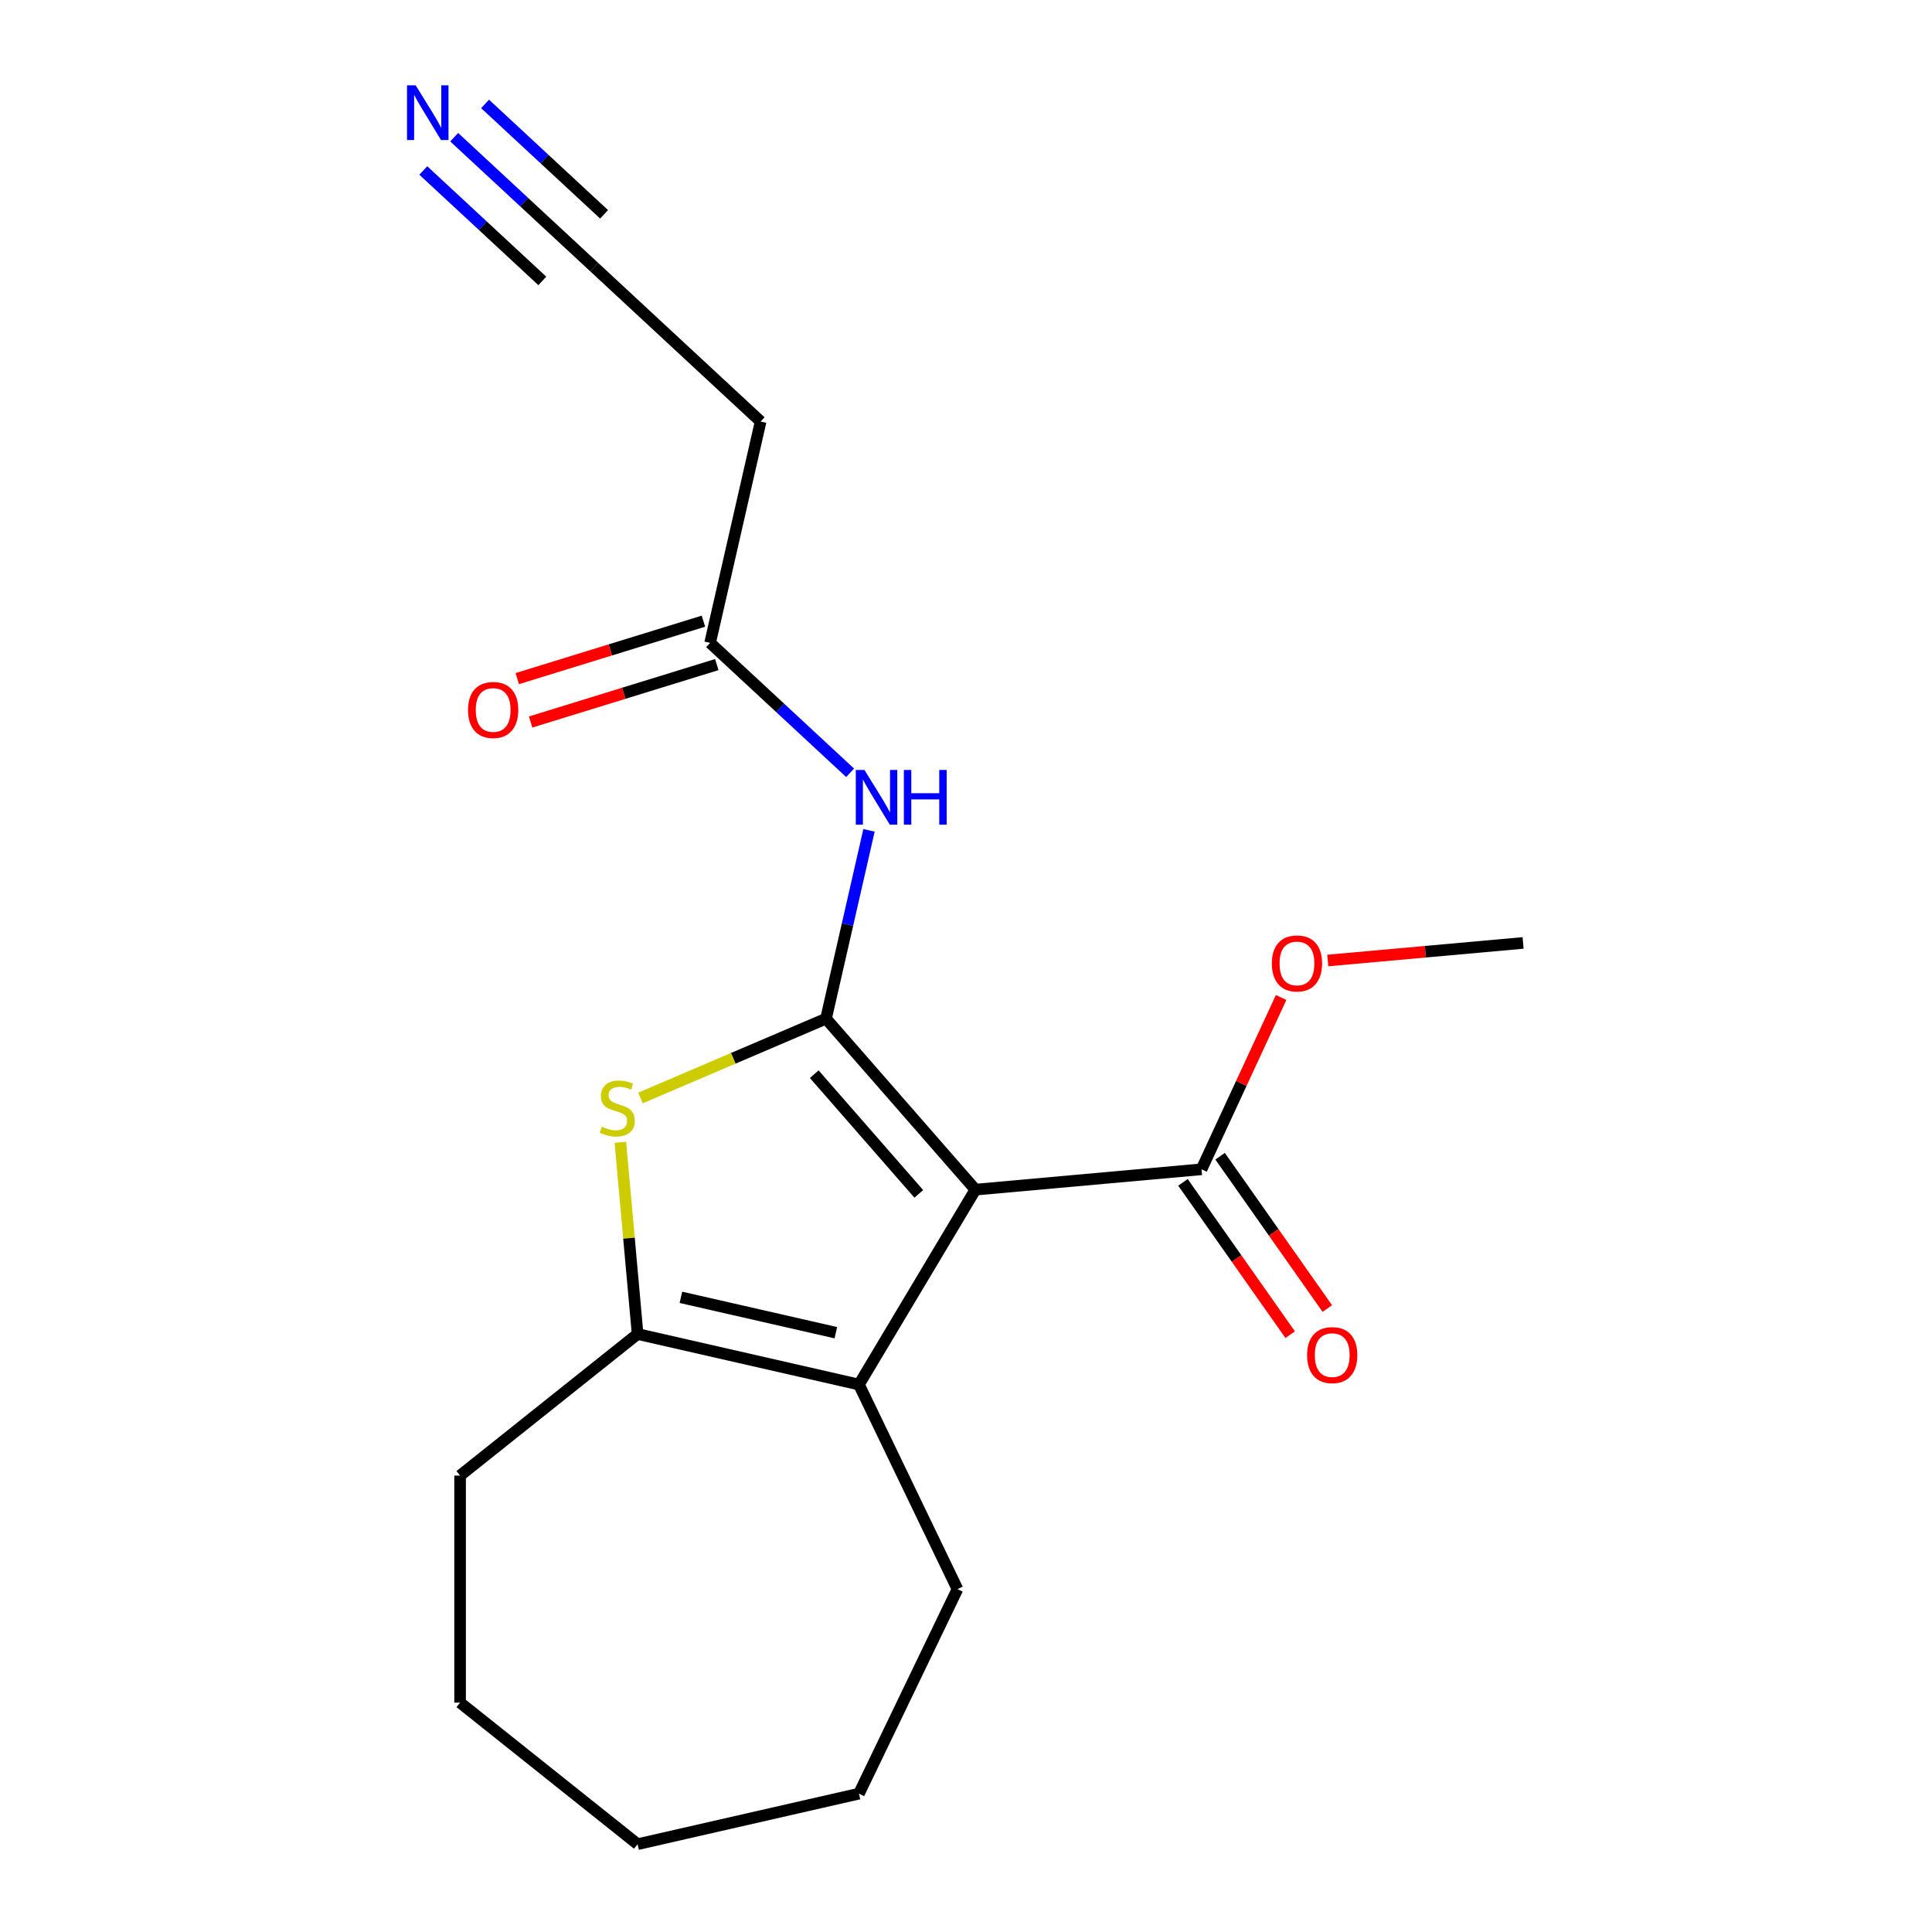 <?xml version='1.0' encoding='iso-8859-1'?>
<svg version='1.1' baseProfile='full'
              xmlns='http://www.w3.org/2000/svg'
                      xmlns:rdkit='http://www.rdkit.org/xml'
                      xmlns:xlink='http://www.w3.org/1999/xlink'
                  xml:space='preserve'
width='1000px' height='1000px' viewBox='0 0 1000 1000'>
<!-- END OF HEADER -->
<rect style='opacity:1.0;fill:#FFFFFF;stroke:none' width='1000' height='1000' x='0' y='0'> </rect>
<path class='bond-0' d='M 427.547,527.259 L 504.866,615.757' style='fill:none;fill-rule:evenodd;stroke:#000000;stroke-width:6px;stroke-linecap:butt;stroke-linejoin:miter;stroke-opacity:1' />
<path class='bond-0' d='M 421.446,555.997 L 475.569,617.946' style='fill:none;fill-rule:evenodd;stroke:#000000;stroke-width:6px;stroke-linecap:butt;stroke-linejoin:miter;stroke-opacity:1' />
<path class='bond-1' d='M 427.547,527.259 L 379.527,547.784' style='fill:none;fill-rule:evenodd;stroke:#000000;stroke-width:6px;stroke-linecap:butt;stroke-linejoin:miter;stroke-opacity:1' />
<path class='bond-1' d='M 379.527,547.784 L 331.506,568.309' style='fill:none;fill-rule:evenodd;stroke:#CCCC00;stroke-width:6px;stroke-linecap:butt;stroke-linejoin:miter;stroke-opacity:1' />
<path class='bond-4' d='M 427.547,527.259 L 438.671,478.523' style='fill:none;fill-rule:evenodd;stroke:#000000;stroke-width:6px;stroke-linecap:butt;stroke-linejoin:miter;stroke-opacity:1' />
<path class='bond-4' d='M 438.671,478.523 L 449.795,429.787' style='fill:none;fill-rule:evenodd;stroke:#0000FF;stroke-width:6px;stroke-linecap:butt;stroke-linejoin:miter;stroke-opacity:1' />
<path class='bond-2' d='M 504.866,615.757 L 444.592,716.639' style='fill:none;fill-rule:evenodd;stroke:#000000;stroke-width:6px;stroke-linecap:butt;stroke-linejoin:miter;stroke-opacity:1' />
<path class='bond-5' d='M 504.866,615.757 L 621.909,605.223' style='fill:none;fill-rule:evenodd;stroke:#000000;stroke-width:6px;stroke-linecap:butt;stroke-linejoin:miter;stroke-opacity:1' />
<path class='bond-3' d='M 321.092,591.263 L 325.557,640.876' style='fill:none;fill-rule:evenodd;stroke:#CCCC00;stroke-width:6px;stroke-linecap:butt;stroke-linejoin:miter;stroke-opacity:1' />
<path class='bond-3' d='M 325.557,640.876 L 330.022,690.489' style='fill:none;fill-rule:evenodd;stroke:#000000;stroke-width:6px;stroke-linecap:butt;stroke-linejoin:miter;stroke-opacity:1' />
<path class='bond-13' d='M 444.592,716.639 L 495.58,822.517' style='fill:none;fill-rule:evenodd;stroke:#000000;stroke-width:6px;stroke-linecap:butt;stroke-linejoin:miter;stroke-opacity:1' />
<path class='bond-19' d='M 444.592,716.639 L 330.022,690.489' style='fill:none;fill-rule:evenodd;stroke:#000000;stroke-width:6px;stroke-linecap:butt;stroke-linejoin:miter;stroke-opacity:1' />
<path class='bond-19' d='M 432.636,689.802 L 352.437,671.497' style='fill:none;fill-rule:evenodd;stroke:#000000;stroke-width:6px;stroke-linecap:butt;stroke-linejoin:miter;stroke-opacity:1' />
<path class='bond-14' d='M 330.022,690.489 L 238.144,763.759' style='fill:none;fill-rule:evenodd;stroke:#000000;stroke-width:6px;stroke-linecap:butt;stroke-linejoin:miter;stroke-opacity:1' />
<path class='bond-6' d='M 440.019,399.998 L 403.786,366.377' style='fill:none;fill-rule:evenodd;stroke:#0000FF;stroke-width:6px;stroke-linecap:butt;stroke-linejoin:miter;stroke-opacity:1' />
<path class='bond-6' d='M 403.786,366.377 L 367.552,332.757' style='fill:none;fill-rule:evenodd;stroke:#000000;stroke-width:6px;stroke-linecap:butt;stroke-linejoin:miter;stroke-opacity:1' />
<path class='bond-10' d='M 612.3,611.987 L 640.048,651.406' style='fill:none;fill-rule:evenodd;stroke:#000000;stroke-width:6px;stroke-linecap:butt;stroke-linejoin:miter;stroke-opacity:1' />
<path class='bond-10' d='M 640.048,651.406 L 667.796,690.825' style='fill:none;fill-rule:evenodd;stroke:#FF0000;stroke-width:6px;stroke-linecap:butt;stroke-linejoin:miter;stroke-opacity:1' />
<path class='bond-10' d='M 631.519,598.458 L 659.267,637.877' style='fill:none;fill-rule:evenodd;stroke:#000000;stroke-width:6px;stroke-linecap:butt;stroke-linejoin:miter;stroke-opacity:1' />
<path class='bond-10' d='M 659.267,637.877 L 687.015,677.296' style='fill:none;fill-rule:evenodd;stroke:#FF0000;stroke-width:6px;stroke-linecap:butt;stroke-linejoin:miter;stroke-opacity:1' />
<path class='bond-12' d='M 621.909,605.223 L 642.509,560.757' style='fill:none;fill-rule:evenodd;stroke:#000000;stroke-width:6px;stroke-linecap:butt;stroke-linejoin:miter;stroke-opacity:1' />
<path class='bond-12' d='M 642.509,560.757 L 663.109,516.291' style='fill:none;fill-rule:evenodd;stroke:#FF0000;stroke-width:6px;stroke-linecap:butt;stroke-linejoin:miter;stroke-opacity:1' />
<path class='bond-9' d='M 367.552,332.757 L 393.702,218.187' style='fill:none;fill-rule:evenodd;stroke:#000000;stroke-width:6px;stroke-linecap:butt;stroke-linejoin:miter;stroke-opacity:1' />
<path class='bond-11' d='M 364.088,321.528 L 315.909,336.389' style='fill:none;fill-rule:evenodd;stroke:#000000;stroke-width:6px;stroke-linecap:butt;stroke-linejoin:miter;stroke-opacity:1' />
<path class='bond-11' d='M 315.909,336.389 L 267.73,351.25' style='fill:none;fill-rule:evenodd;stroke:#FF0000;stroke-width:6px;stroke-linecap:butt;stroke-linejoin:miter;stroke-opacity:1' />
<path class='bond-11' d='M 371.016,343.987 L 322.837,358.848' style='fill:none;fill-rule:evenodd;stroke:#000000;stroke-width:6px;stroke-linecap:butt;stroke-linejoin:miter;stroke-opacity:1' />
<path class='bond-11' d='M 322.837,358.848 L 274.658,373.709' style='fill:none;fill-rule:evenodd;stroke:#FF0000;stroke-width:6px;stroke-linecap:butt;stroke-linejoin:miter;stroke-opacity:1' />
<path class='bond-7' d='M 235.088,71.016 L 271.322,104.636' style='fill:none;fill-rule:evenodd;stroke:#0000FF;stroke-width:6px;stroke-linecap:butt;stroke-linejoin:miter;stroke-opacity:1' />
<path class='bond-7' d='M 271.322,104.636 L 307.556,138.256' style='fill:none;fill-rule:evenodd;stroke:#000000;stroke-width:6px;stroke-linecap:butt;stroke-linejoin:miter;stroke-opacity:1' />
<path class='bond-7' d='M 219.102,88.245 L 249.901,116.822' style='fill:none;fill-rule:evenodd;stroke:#0000FF;stroke-width:6px;stroke-linecap:butt;stroke-linejoin:miter;stroke-opacity:1' />
<path class='bond-7' d='M 249.901,116.822 L 280.7,145.399' style='fill:none;fill-rule:evenodd;stroke:#000000;stroke-width:6px;stroke-linecap:butt;stroke-linejoin:miter;stroke-opacity:1' />
<path class='bond-7' d='M 251.075,53.787 L 281.873,82.364' style='fill:none;fill-rule:evenodd;stroke:#0000FF;stroke-width:6px;stroke-linecap:butt;stroke-linejoin:miter;stroke-opacity:1' />
<path class='bond-7' d='M 281.873,82.364 L 312.672,110.941' style='fill:none;fill-rule:evenodd;stroke:#000000;stroke-width:6px;stroke-linecap:butt;stroke-linejoin:miter;stroke-opacity:1' />
<path class='bond-8' d='M 307.556,138.256 L 393.702,218.187' style='fill:none;fill-rule:evenodd;stroke:#000000;stroke-width:6px;stroke-linecap:butt;stroke-linejoin:miter;stroke-opacity:1' />
<path class='bond-15' d='M 687.246,497.159 L 737.799,492.609' style='fill:none;fill-rule:evenodd;stroke:#FF0000;stroke-width:6px;stroke-linecap:butt;stroke-linejoin:miter;stroke-opacity:1' />
<path class='bond-15' d='M 737.799,492.609 L 788.351,488.059' style='fill:none;fill-rule:evenodd;stroke:#000000;stroke-width:6px;stroke-linecap:butt;stroke-linejoin:miter;stroke-opacity:1' />
<path class='bond-16' d='M 495.58,822.517 L 444.592,928.396' style='fill:none;fill-rule:evenodd;stroke:#000000;stroke-width:6px;stroke-linecap:butt;stroke-linejoin:miter;stroke-opacity:1' />
<path class='bond-17' d='M 238.144,763.759 L 238.144,881.275' style='fill:none;fill-rule:evenodd;stroke:#000000;stroke-width:6px;stroke-linecap:butt;stroke-linejoin:miter;stroke-opacity:1' />
<path class='bond-20' d='M 444.592,928.396 L 330.022,954.545' style='fill:none;fill-rule:evenodd;stroke:#000000;stroke-width:6px;stroke-linecap:butt;stroke-linejoin:miter;stroke-opacity:1' />
<path class='bond-18' d='M 238.144,881.275 L 330.022,954.545' style='fill:none;fill-rule:evenodd;stroke:#000000;stroke-width:6px;stroke-linecap:butt;stroke-linejoin:miter;stroke-opacity:1' />
<path  class='atom-2' d='M 311.488 583.166
Q 311.808 583.286, 313.128 583.846
Q 314.448 584.406, 315.888 584.766
Q 317.368 585.086, 318.808 585.086
Q 321.488 585.086, 323.048 583.806
Q 324.608 582.486, 324.608 580.206
Q 324.608 578.646, 323.808 577.686
Q 323.048 576.726, 321.848 576.206
Q 320.648 575.686, 318.648 575.086
Q 316.128 574.326, 314.608 573.606
Q 313.128 572.886, 312.048 571.366
Q 311.008 569.846, 311.008 567.286
Q 311.008 563.726, 313.408 561.526
Q 315.848 559.326, 320.648 559.326
Q 323.928 559.326, 327.648 560.886
L 326.728 563.966
Q 323.328 562.566, 320.768 562.566
Q 318.008 562.566, 316.488 563.726
Q 314.968 564.846, 315.008 566.806
Q 315.008 568.326, 315.768 569.246
Q 316.568 570.166, 317.688 570.686
Q 318.848 571.206, 320.768 571.806
Q 323.328 572.606, 324.848 573.406
Q 326.368 574.206, 327.448 575.846
Q 328.568 577.446, 328.568 580.206
Q 328.568 584.126, 325.928 586.246
Q 323.328 588.326, 318.968 588.326
Q 316.448 588.326, 314.528 587.766
Q 312.648 587.246, 310.408 586.326
L 311.488 583.166
' fill='#CCCC00'/>
<path  class='atom-5' d='M 447.437 398.529
L 456.717 413.529
Q 457.637 415.009, 459.117 417.689
Q 460.597 420.369, 460.677 420.529
L 460.677 398.529
L 464.437 398.529
L 464.437 426.849
L 460.557 426.849
L 450.597 410.449
Q 449.437 408.529, 448.197 406.329
Q 446.997 404.129, 446.637 403.449
L 446.637 426.849
L 442.957 426.849
L 442.957 398.529
L 447.437 398.529
' fill='#0000FF'/>
<path  class='atom-5' d='M 467.837 398.529
L 471.677 398.529
L 471.677 410.569
L 486.157 410.569
L 486.157 398.529
L 489.997 398.529
L 489.997 426.849
L 486.157 426.849
L 486.157 413.769
L 471.677 413.769
L 471.677 426.849
L 467.837 426.849
L 467.837 398.529
' fill='#0000FF'/>
<path  class='atom-8' d='M 215.151 44.165
L 224.431 59.165
Q 225.351 60.645, 226.831 63.325
Q 228.311 66.005, 228.391 66.165
L 228.391 44.165
L 232.151 44.165
L 232.151 72.485
L 228.271 72.485
L 218.311 56.085
Q 217.151 54.165, 215.911 51.965
Q 214.711 49.765, 214.351 49.085
L 214.351 72.485
L 210.671 72.485
L 210.671 44.165
L 215.151 44.165
' fill='#0000FF'/>
<path  class='atom-11' d='M 676.554 701.398
Q 676.554 694.598, 679.914 690.798
Q 683.274 686.998, 689.554 686.998
Q 695.834 686.998, 699.194 690.798
Q 702.554 694.598, 702.554 701.398
Q 702.554 708.278, 699.154 712.198
Q 695.754 716.078, 689.554 716.078
Q 683.314 716.078, 679.914 712.198
Q 676.554 708.318, 676.554 701.398
M 689.554 712.878
Q 693.874 712.878, 696.194 709.998
Q 698.554 707.078, 698.554 701.398
Q 698.554 695.838, 696.194 693.038
Q 693.874 690.198, 689.554 690.198
Q 685.234 690.198, 682.874 692.998
Q 680.554 695.798, 680.554 701.398
Q 680.554 707.118, 682.874 709.998
Q 685.234 712.878, 689.554 712.878
' fill='#FF0000'/>
<path  class='atom-12' d='M 242.256 367.476
Q 242.256 360.676, 245.616 356.876
Q 248.976 353.076, 255.256 353.076
Q 261.536 353.076, 264.896 356.876
Q 268.256 360.676, 268.256 367.476
Q 268.256 374.356, 264.856 378.276
Q 261.456 382.156, 255.256 382.156
Q 249.016 382.156, 245.616 378.276
Q 242.256 374.396, 242.256 367.476
M 255.256 378.956
Q 259.576 378.956, 261.896 376.076
Q 264.256 373.156, 264.256 367.476
Q 264.256 361.916, 261.896 359.116
Q 259.576 356.276, 255.256 356.276
Q 250.936 356.276, 248.576 359.076
Q 246.256 361.876, 246.256 367.476
Q 246.256 373.196, 248.576 376.076
Q 250.936 378.956, 255.256 378.956
' fill='#FF0000'/>
<path  class='atom-13' d='M 658.308 498.673
Q 658.308 491.873, 661.668 488.073
Q 665.028 484.273, 671.308 484.273
Q 677.588 484.273, 680.948 488.073
Q 684.308 491.873, 684.308 498.673
Q 684.308 505.553, 680.908 509.473
Q 677.508 513.353, 671.308 513.353
Q 665.068 513.353, 661.668 509.473
Q 658.308 505.593, 658.308 498.673
M 671.308 510.153
Q 675.628 510.153, 677.948 507.273
Q 680.308 504.353, 680.308 498.673
Q 680.308 493.113, 677.948 490.313
Q 675.628 487.473, 671.308 487.473
Q 666.988 487.473, 664.628 490.273
Q 662.308 493.073, 662.308 498.673
Q 662.308 504.393, 664.628 507.273
Q 666.988 510.153, 671.308 510.153
' fill='#FF0000'/>
</svg>
